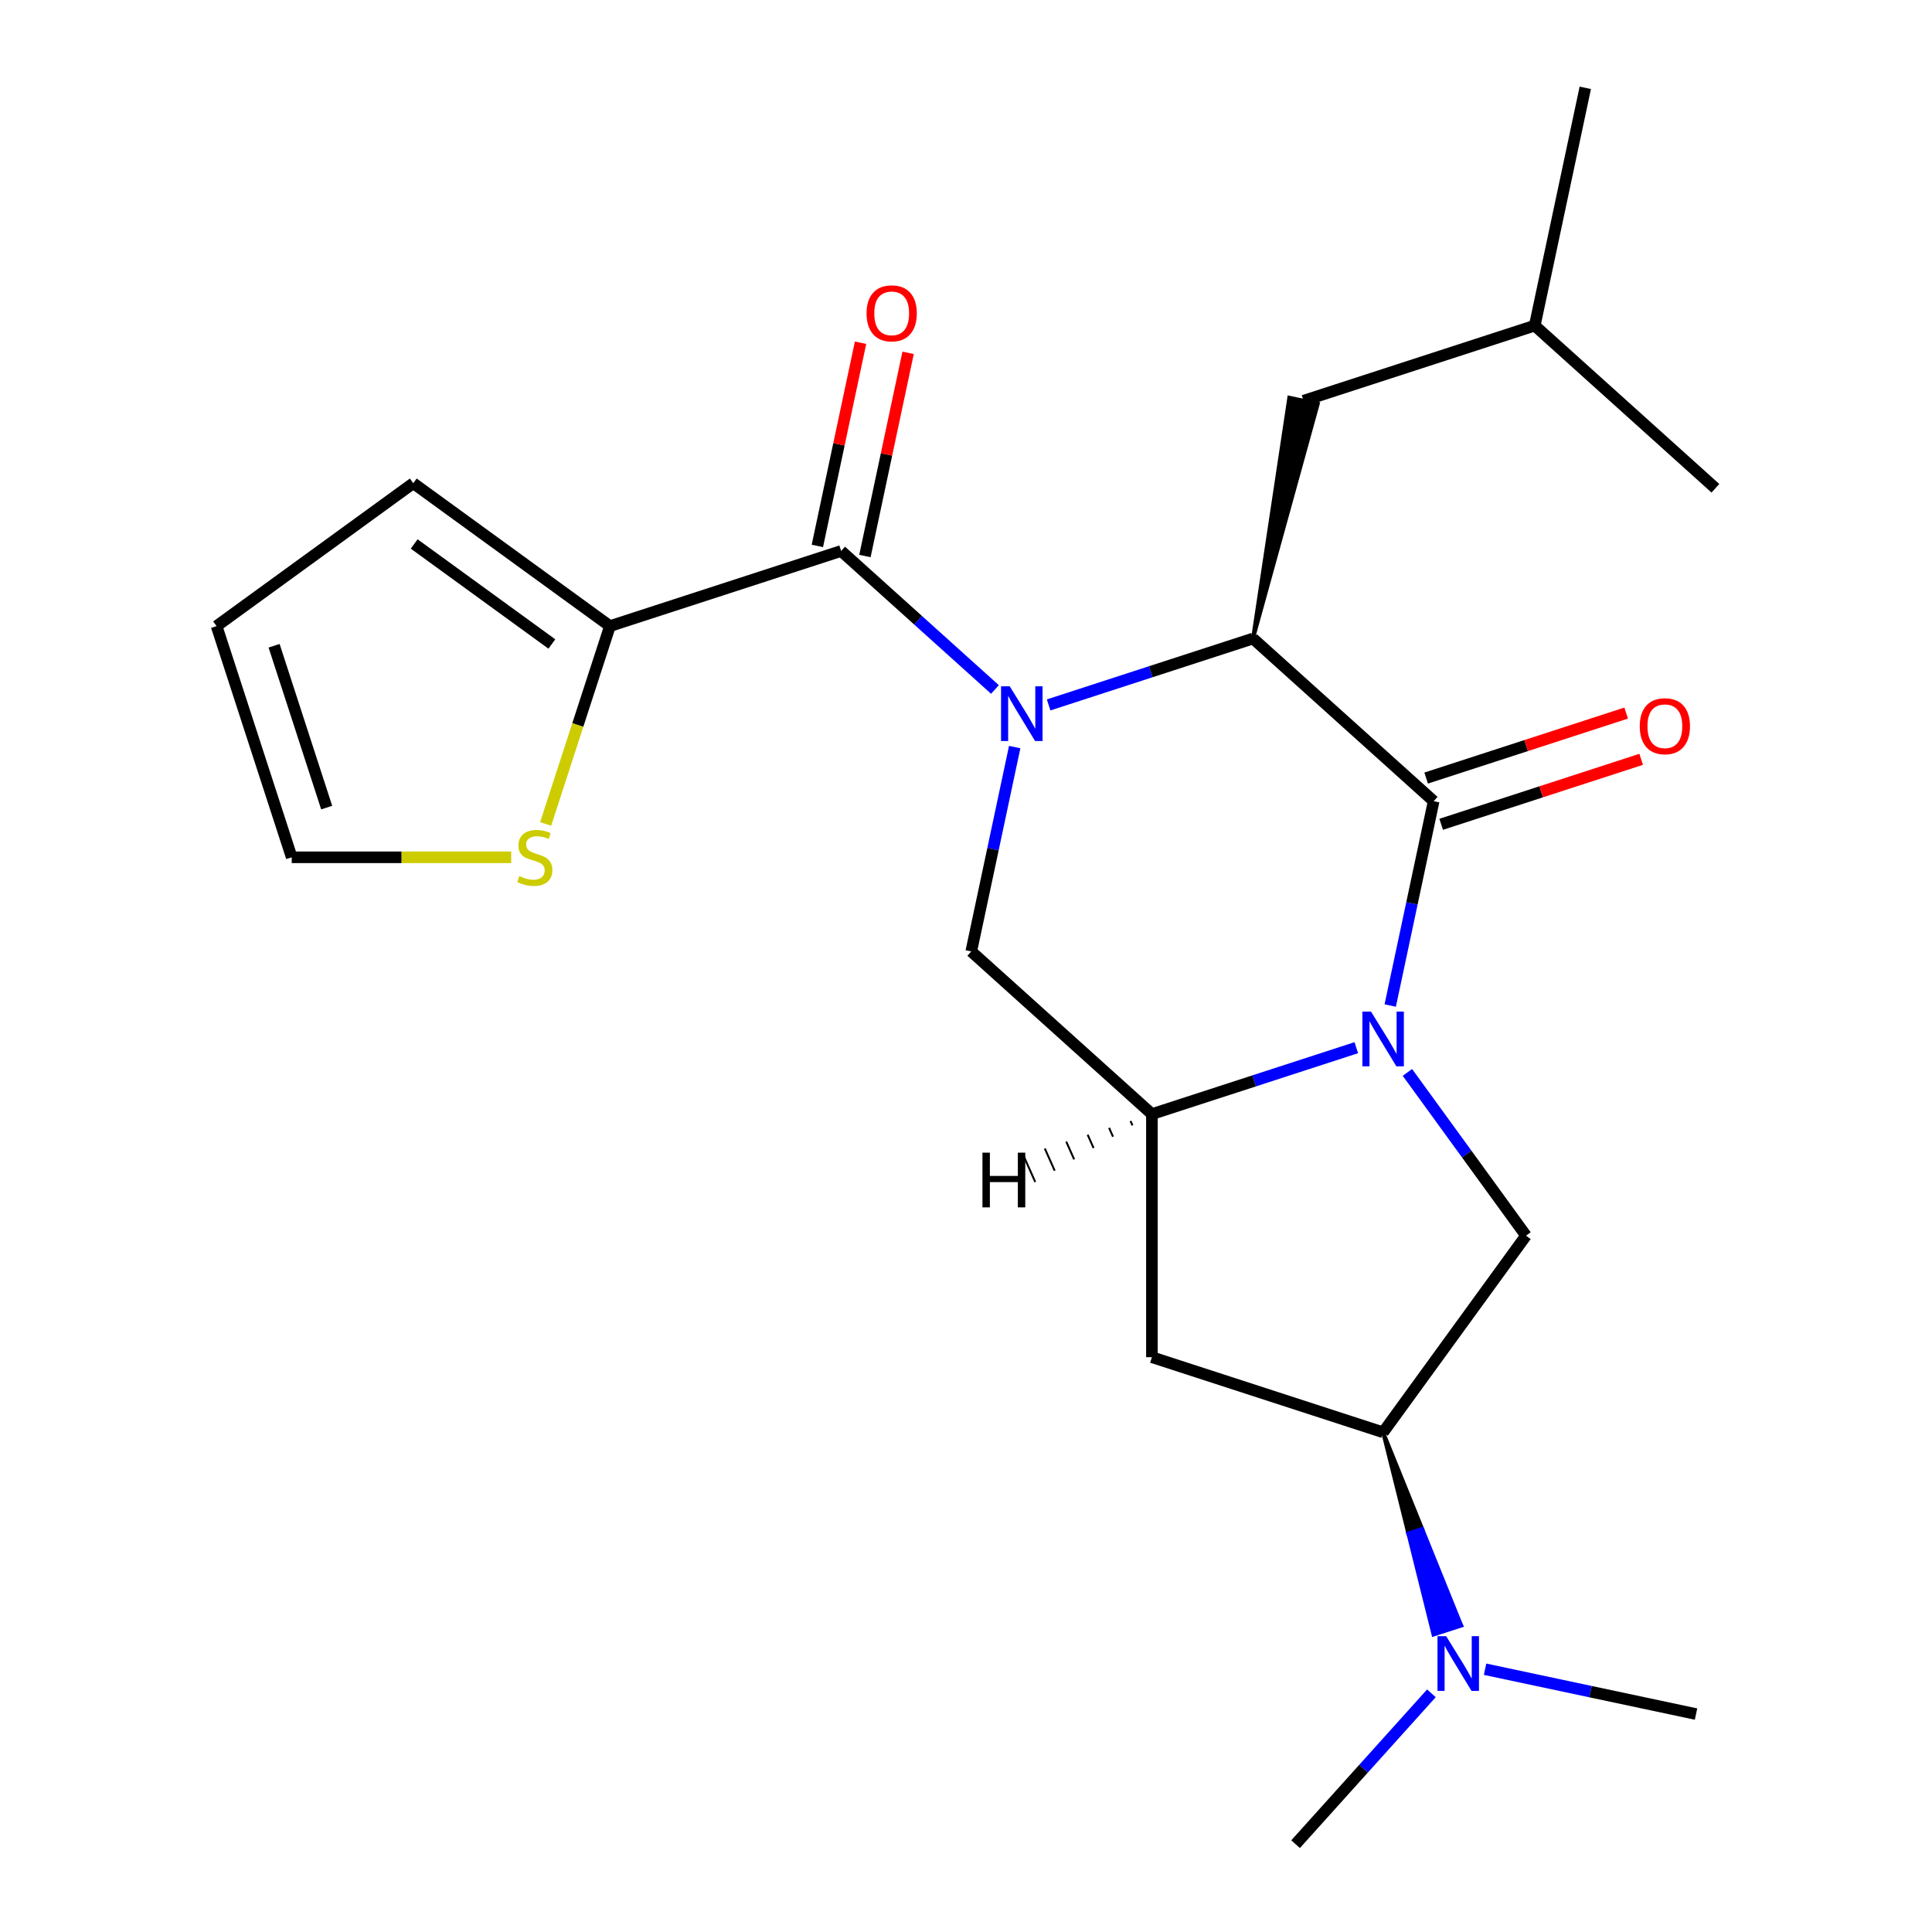 <?xml version='1.0' encoding='iso-8859-1'?>
<svg version='1.1' baseProfile='full'
              xmlns='http://www.w3.org/2000/svg'
                      xmlns:rdkit='http://www.rdkit.org/xml'
                      xmlns:xlink='http://www.w3.org/1999/xlink'
                  xml:space='preserve'
width='1000px' height='1000px' viewBox='0 0 1000 1000'>
<!-- END OF HEADER -->
<rect style='opacity:1.0;fill:#FFFFFF;stroke:none' width='1000' height='1000' x='0' y='0'> </rect>
<path class='bond-2' d='M 542.768,364.867 L 595.66,347.682' style='fill:none;fill-rule:evenodd;stroke:#0000FF;stroke-width:6px;stroke-linecap:butt;stroke-linejoin:miter;stroke-opacity:1' />
<path class='bond-2' d='M 595.66,347.682 L 648.552,330.496' style='fill:none;fill-rule:evenodd;stroke:#000000;stroke-width:6px;stroke-linecap:butt;stroke-linejoin:miter;stroke-opacity:1' />
<path class='bond-3' d='M 514.996,356.876 L 475.184,321.03' style='fill:none;fill-rule:evenodd;stroke:#0000FF;stroke-width:6px;stroke-linecap:butt;stroke-linejoin:miter;stroke-opacity:1' />
<path class='bond-3' d='M 475.184,321.03 L 435.373,285.183' style='fill:none;fill-rule:evenodd;stroke:#000000;stroke-width:6px;stroke-linecap:butt;stroke-linejoin:miter;stroke-opacity:1' />
<path class='bond-5' d='M 525.203,386.685 L 513.962,439.572' style='fill:none;fill-rule:evenodd;stroke:#0000FF;stroke-width:6px;stroke-linecap:butt;stroke-linejoin:miter;stroke-opacity:1' />
<path class='bond-5' d='M 513.962,439.572 L 502.721,492.458' style='fill:none;fill-rule:evenodd;stroke:#000000;stroke-width:6px;stroke-linecap:butt;stroke-linejoin:miter;stroke-opacity:1' />
<path class='bond-0' d='M 702.014,542.283 L 649.122,559.468' style='fill:none;fill-rule:evenodd;stroke:#0000FF;stroke-width:6px;stroke-linecap:butt;stroke-linejoin:miter;stroke-opacity:1' />
<path class='bond-0' d='M 649.122,559.468 L 596.23,576.654' style='fill:none;fill-rule:evenodd;stroke:#000000;stroke-width:6px;stroke-linecap:butt;stroke-linejoin:miter;stroke-opacity:1' />
<path class='bond-6' d='M 728.473,555.077 L 759.167,597.323' style='fill:none;fill-rule:evenodd;stroke:#0000FF;stroke-width:6px;stroke-linecap:butt;stroke-linejoin:miter;stroke-opacity:1' />
<path class='bond-6' d='M 759.167,597.323 L 789.86,639.569' style='fill:none;fill-rule:evenodd;stroke:#000000;stroke-width:6px;stroke-linecap:butt;stroke-linejoin:miter;stroke-opacity:1' />
<path class='bond-23' d='M 719.578,520.465 L 730.82,467.579' style='fill:none;fill-rule:evenodd;stroke:#0000FF;stroke-width:6px;stroke-linecap:butt;stroke-linejoin:miter;stroke-opacity:1' />
<path class='bond-23' d='M 730.82,467.579 L 742.061,414.692' style='fill:none;fill-rule:evenodd;stroke:#000000;stroke-width:6px;stroke-linecap:butt;stroke-linejoin:miter;stroke-opacity:1' />
<path class='bond-1' d='M 742.061,414.692 L 648.552,330.496' style='fill:none;fill-rule:evenodd;stroke:#000000;stroke-width:6px;stroke-linecap:butt;stroke-linejoin:miter;stroke-opacity:1' />
<path class='bond-11' d='M 745.949,426.659 L 797.712,409.84' style='fill:none;fill-rule:evenodd;stroke:#000000;stroke-width:6px;stroke-linecap:butt;stroke-linejoin:miter;stroke-opacity:1' />
<path class='bond-11' d='M 797.712,409.84 L 849.474,393.022' style='fill:none;fill-rule:evenodd;stroke:#FF0000;stroke-width:6px;stroke-linecap:butt;stroke-linejoin:miter;stroke-opacity:1' />
<path class='bond-11' d='M 738.173,402.725 L 789.935,385.906' style='fill:none;fill-rule:evenodd;stroke:#000000;stroke-width:6px;stroke-linecap:butt;stroke-linejoin:miter;stroke-opacity:1' />
<path class='bond-11' d='M 789.935,385.906 L 841.697,369.088' style='fill:none;fill-rule:evenodd;stroke:#FF0000;stroke-width:6px;stroke-linecap:butt;stroke-linejoin:miter;stroke-opacity:1' />
<path class='bond-12' d='M 648.552,330.496 L 682.098,208.987 L 667.329,205.847 Z' style='fill:#000000;fill-rule:evenodd;fill-opacity:1;stroke:#000000;stroke-width:2px;stroke-linecap:butt;stroke-linejoin:miter;stroke-opacity:1;' />
<path class='bond-7' d='M 435.373,285.183 L 315.703,324.067' style='fill:none;fill-rule:evenodd;stroke:#000000;stroke-width:6px;stroke-linecap:butt;stroke-linejoin:miter;stroke-opacity:1' />
<path class='bond-13' d='M 447.681,287.799 L 458.858,235.213' style='fill:none;fill-rule:evenodd;stroke:#000000;stroke-width:6px;stroke-linecap:butt;stroke-linejoin:miter;stroke-opacity:1' />
<path class='bond-13' d='M 458.858,235.213 L 470.036,182.626' style='fill:none;fill-rule:evenodd;stroke:#FF0000;stroke-width:6px;stroke-linecap:butt;stroke-linejoin:miter;stroke-opacity:1' />
<path class='bond-13' d='M 423.065,282.567 L 434.243,229.981' style='fill:none;fill-rule:evenodd;stroke:#000000;stroke-width:6px;stroke-linecap:butt;stroke-linejoin:miter;stroke-opacity:1' />
<path class='bond-13' d='M 434.243,229.981 L 445.42,177.394' style='fill:none;fill-rule:evenodd;stroke:#FF0000;stroke-width:6px;stroke-linecap:butt;stroke-linejoin:miter;stroke-opacity:1' />
<path class='bond-4' d='M 596.23,576.654 L 502.721,492.458' style='fill:none;fill-rule:evenodd;stroke:#000000;stroke-width:6px;stroke-linecap:butt;stroke-linejoin:miter;stroke-opacity:1' />
<path class='bond-8' d='M 596.23,576.654 L 596.23,702.483' style='fill:none;fill-rule:evenodd;stroke:#000000;stroke-width:6px;stroke-linecap:butt;stroke-linejoin:miter;stroke-opacity:1' />
<path class='bond-26' d='M 585.142,580.213 L 586.165,582.512' style='fill:none;fill-rule:evenodd;stroke:#000000;stroke-width:1.0px;stroke-linecap:butt;stroke-linejoin:miter;stroke-opacity:1' />
<path class='bond-26' d='M 574.054,583.773 L 576.101,588.371' style='fill:none;fill-rule:evenodd;stroke:#000000;stroke-width:1.0px;stroke-linecap:butt;stroke-linejoin:miter;stroke-opacity:1' />
<path class='bond-26' d='M 562.966,587.332 L 566.037,594.229' style='fill:none;fill-rule:evenodd;stroke:#000000;stroke-width:1.0px;stroke-linecap:butt;stroke-linejoin:miter;stroke-opacity:1' />
<path class='bond-26' d='M 551.878,590.891 L 555.972,600.087' style='fill:none;fill-rule:evenodd;stroke:#000000;stroke-width:1.0px;stroke-linecap:butt;stroke-linejoin:miter;stroke-opacity:1' />
<path class='bond-26' d='M 540.79,594.451 L 545.908,605.946' style='fill:none;fill-rule:evenodd;stroke:#000000;stroke-width:1.0px;stroke-linecap:butt;stroke-linejoin:miter;stroke-opacity:1' />
<path class='bond-26' d='M 529.702,598.01 L 535.844,611.804' style='fill:none;fill-rule:evenodd;stroke:#000000;stroke-width:1.0px;stroke-linecap:butt;stroke-linejoin:miter;stroke-opacity:1' />
<path class='bond-24' d='M 789.86,639.569 L 715.9,741.366' style='fill:none;fill-rule:evenodd;stroke:#000000;stroke-width:6px;stroke-linecap:butt;stroke-linejoin:miter;stroke-opacity:1' />
<path class='bond-10' d='M 315.703,324.067 L 299.066,375.269' style='fill:none;fill-rule:evenodd;stroke:#000000;stroke-width:6px;stroke-linecap:butt;stroke-linejoin:miter;stroke-opacity:1' />
<path class='bond-10' d='M 299.066,375.269 L 282.429,426.471' style='fill:none;fill-rule:evenodd;stroke:#CCCC00;stroke-width:6px;stroke-linecap:butt;stroke-linejoin:miter;stroke-opacity:1' />
<path class='bond-15' d='M 315.703,324.067 L 213.905,250.106' style='fill:none;fill-rule:evenodd;stroke:#000000;stroke-width:6px;stroke-linecap:butt;stroke-linejoin:miter;stroke-opacity:1' />
<path class='bond-15' d='M 285.641,333.332 L 214.383,281.56' style='fill:none;fill-rule:evenodd;stroke:#000000;stroke-width:6px;stroke-linecap:butt;stroke-linejoin:miter;stroke-opacity:1' />
<path class='bond-9' d='M 596.23,702.483 L 715.9,741.366' style='fill:none;fill-rule:evenodd;stroke:#000000;stroke-width:6px;stroke-linecap:butt;stroke-linejoin:miter;stroke-opacity:1' />
<path class='bond-14' d='M 715.9,741.366 L 728.94,793.715 L 736.12,791.382 Z' style='fill:#000000;fill-rule:evenodd;fill-opacity:1;stroke:#000000;stroke-width:2px;stroke-linecap:butt;stroke-linejoin:miter;stroke-opacity:1;' />
<path class='bond-14' d='M 728.94,793.715 L 756.34,841.398 L 741.98,846.064 Z' style='fill:#0000FF;fill-rule:evenodd;fill-opacity:1;stroke:#0000FF;stroke-width:2px;stroke-linecap:butt;stroke-linejoin:miter;stroke-opacity:1;' />
<path class='bond-14' d='M 728.94,793.715 L 736.12,791.382 L 756.34,841.398 Z' style='fill:#0000FF;fill-rule:evenodd;fill-opacity:1;stroke:#0000FF;stroke-width:2px;stroke-linecap:butt;stroke-linejoin:miter;stroke-opacity:1;' />
<path class='bond-16' d='M 264.594,443.737 L 207.792,443.737' style='fill:none;fill-rule:evenodd;stroke:#CCCC00;stroke-width:6px;stroke-linecap:butt;stroke-linejoin:miter;stroke-opacity:1' />
<path class='bond-16' d='M 207.792,443.737 L 150.991,443.737' style='fill:none;fill-rule:evenodd;stroke:#000000;stroke-width:6px;stroke-linecap:butt;stroke-linejoin:miter;stroke-opacity:1' />
<path class='bond-18' d='M 674.713,207.417 L 794.384,168.534' style='fill:none;fill-rule:evenodd;stroke:#000000;stroke-width:6px;stroke-linecap:butt;stroke-linejoin:miter;stroke-opacity:1' />
<path class='bond-19' d='M 740.897,876.458 L 705.742,915.502' style='fill:none;fill-rule:evenodd;stroke:#0000FF;stroke-width:6px;stroke-linecap:butt;stroke-linejoin:miter;stroke-opacity:1' />
<path class='bond-19' d='M 705.742,915.502 L 670.587,954.545' style='fill:none;fill-rule:evenodd;stroke:#000000;stroke-width:6px;stroke-linecap:butt;stroke-linejoin:miter;stroke-opacity:1' />
<path class='bond-20' d='M 768.669,863.988 L 823.265,875.593' style='fill:none;fill-rule:evenodd;stroke:#0000FF;stroke-width:6px;stroke-linecap:butt;stroke-linejoin:miter;stroke-opacity:1' />
<path class='bond-20' d='M 823.265,875.593 L 877.862,887.198' style='fill:none;fill-rule:evenodd;stroke:#000000;stroke-width:6px;stroke-linecap:butt;stroke-linejoin:miter;stroke-opacity:1' />
<path class='bond-17' d='M 213.905,250.106 L 112.107,324.067' style='fill:none;fill-rule:evenodd;stroke:#000000;stroke-width:6px;stroke-linecap:butt;stroke-linejoin:miter;stroke-opacity:1' />
<path class='bond-25' d='M 150.991,443.737 L 112.107,324.067' style='fill:none;fill-rule:evenodd;stroke:#000000;stroke-width:6px;stroke-linecap:butt;stroke-linejoin:miter;stroke-opacity:1' />
<path class='bond-25' d='M 169.092,418.01 L 141.874,334.24' style='fill:none;fill-rule:evenodd;stroke:#000000;stroke-width:6px;stroke-linecap:butt;stroke-linejoin:miter;stroke-opacity:1' />
<path class='bond-21' d='M 794.384,168.534 L 820.545,45.455' style='fill:none;fill-rule:evenodd;stroke:#000000;stroke-width:6px;stroke-linecap:butt;stroke-linejoin:miter;stroke-opacity:1' />
<path class='bond-22' d='M 794.384,168.534 L 887.893,252.73' style='fill:none;fill-rule:evenodd;stroke:#000000;stroke-width:6px;stroke-linecap:butt;stroke-linejoin:miter;stroke-opacity:1' />
<path  class='atom-0' d='M 522.622 355.219
L 531.902 370.219
Q 532.822 371.699, 534.302 374.379
Q 535.782 377.059, 535.862 377.219
L 535.862 355.219
L 539.622 355.219
L 539.622 383.539
L 535.742 383.539
L 525.782 367.139
Q 524.622 365.219, 523.382 363.019
Q 522.182 360.819, 521.822 360.139
L 521.822 383.539
L 518.142 383.539
L 518.142 355.219
L 522.622 355.219
' fill='#0000FF'/>
<path  class='atom-1' d='M 709.64 523.611
L 718.92 538.611
Q 719.84 540.091, 721.32 542.771
Q 722.8 545.451, 722.88 545.611
L 722.88 523.611
L 726.64 523.611
L 726.64 551.931
L 722.76 551.931
L 712.8 535.531
Q 711.64 533.611, 710.4 531.411
Q 709.2 529.211, 708.84 528.531
L 708.84 551.931
L 705.16 551.931
L 705.16 523.611
L 709.64 523.611
' fill='#0000FF'/>
<path  class='atom-11' d='M 268.819 453.457
Q 269.139 453.577, 270.459 454.137
Q 271.779 454.697, 273.219 455.057
Q 274.699 455.377, 276.139 455.377
Q 278.819 455.377, 280.379 454.097
Q 281.939 452.777, 281.939 450.497
Q 281.939 448.937, 281.139 447.977
Q 280.379 447.017, 279.179 446.497
Q 277.979 445.977, 275.979 445.377
Q 273.459 444.617, 271.939 443.897
Q 270.459 443.177, 269.379 441.657
Q 268.339 440.137, 268.339 437.577
Q 268.339 434.017, 270.739 431.817
Q 273.179 429.617, 277.979 429.617
Q 281.259 429.617, 284.979 431.177
L 284.059 434.257
Q 280.659 432.857, 278.099 432.857
Q 275.339 432.857, 273.819 434.017
Q 272.299 435.137, 272.339 437.097
Q 272.339 438.617, 273.099 439.537
Q 273.899 440.457, 275.019 440.977
Q 276.179 441.497, 278.099 442.097
Q 280.659 442.897, 282.179 443.697
Q 283.699 444.497, 284.779 446.137
Q 285.899 447.737, 285.899 450.497
Q 285.899 454.417, 283.259 456.537
Q 280.659 458.617, 276.299 458.617
Q 273.779 458.617, 271.859 458.057
Q 269.979 457.537, 267.739 456.617
L 268.819 453.457
' fill='#CCCC00'/>
<path  class='atom-12' d='M 848.731 375.889
Q 848.731 369.089, 852.091 365.289
Q 855.451 361.489, 861.731 361.489
Q 868.011 361.489, 871.371 365.289
Q 874.731 369.089, 874.731 375.889
Q 874.731 382.769, 871.331 386.689
Q 867.931 390.569, 861.731 390.569
Q 855.491 390.569, 852.091 386.689
Q 848.731 382.809, 848.731 375.889
M 861.731 387.369
Q 866.051 387.369, 868.371 384.489
Q 870.731 381.569, 870.731 375.889
Q 870.731 370.329, 868.371 367.529
Q 866.051 364.689, 861.731 364.689
Q 857.411 364.689, 855.051 367.489
Q 852.731 370.289, 852.731 375.889
Q 852.731 381.609, 855.051 384.489
Q 857.411 387.369, 861.731 387.369
' fill='#FF0000'/>
<path  class='atom-14' d='M 448.534 162.184
Q 448.534 155.384, 451.894 151.584
Q 455.254 147.784, 461.534 147.784
Q 467.814 147.784, 471.174 151.584
Q 474.534 155.384, 474.534 162.184
Q 474.534 169.064, 471.134 172.984
Q 467.734 176.864, 461.534 176.864
Q 455.294 176.864, 451.894 172.984
Q 448.534 169.104, 448.534 162.184
M 461.534 173.664
Q 465.854 173.664, 468.174 170.784
Q 470.534 167.864, 470.534 162.184
Q 470.534 156.624, 468.174 153.824
Q 465.854 150.984, 461.534 150.984
Q 457.214 150.984, 454.854 153.784
Q 452.534 156.584, 452.534 162.184
Q 452.534 167.904, 454.854 170.784
Q 457.214 173.664, 461.534 173.664
' fill='#FF0000'/>
<path  class='atom-15' d='M 748.523 846.876
L 757.803 861.876
Q 758.723 863.356, 760.203 866.036
Q 761.683 868.716, 761.763 868.876
L 761.763 846.876
L 765.523 846.876
L 765.523 875.196
L 761.643 875.196
L 751.683 858.796
Q 750.523 856.876, 749.283 854.676
Q 748.083 852.476, 747.723 851.796
L 747.723 875.196
L 744.043 875.196
L 744.043 846.876
L 748.523 846.876
' fill='#0000FF'/>
<path  class='atom-24' d='M 508.516 596.614
L 512.356 596.614
L 512.356 608.654
L 526.836 608.654
L 526.836 596.614
L 530.676 596.614
L 530.676 624.934
L 526.836 624.934
L 526.836 611.854
L 512.356 611.854
L 512.356 624.934
L 508.516 624.934
L 508.516 596.614
' fill='#000000'/>
</svg>
